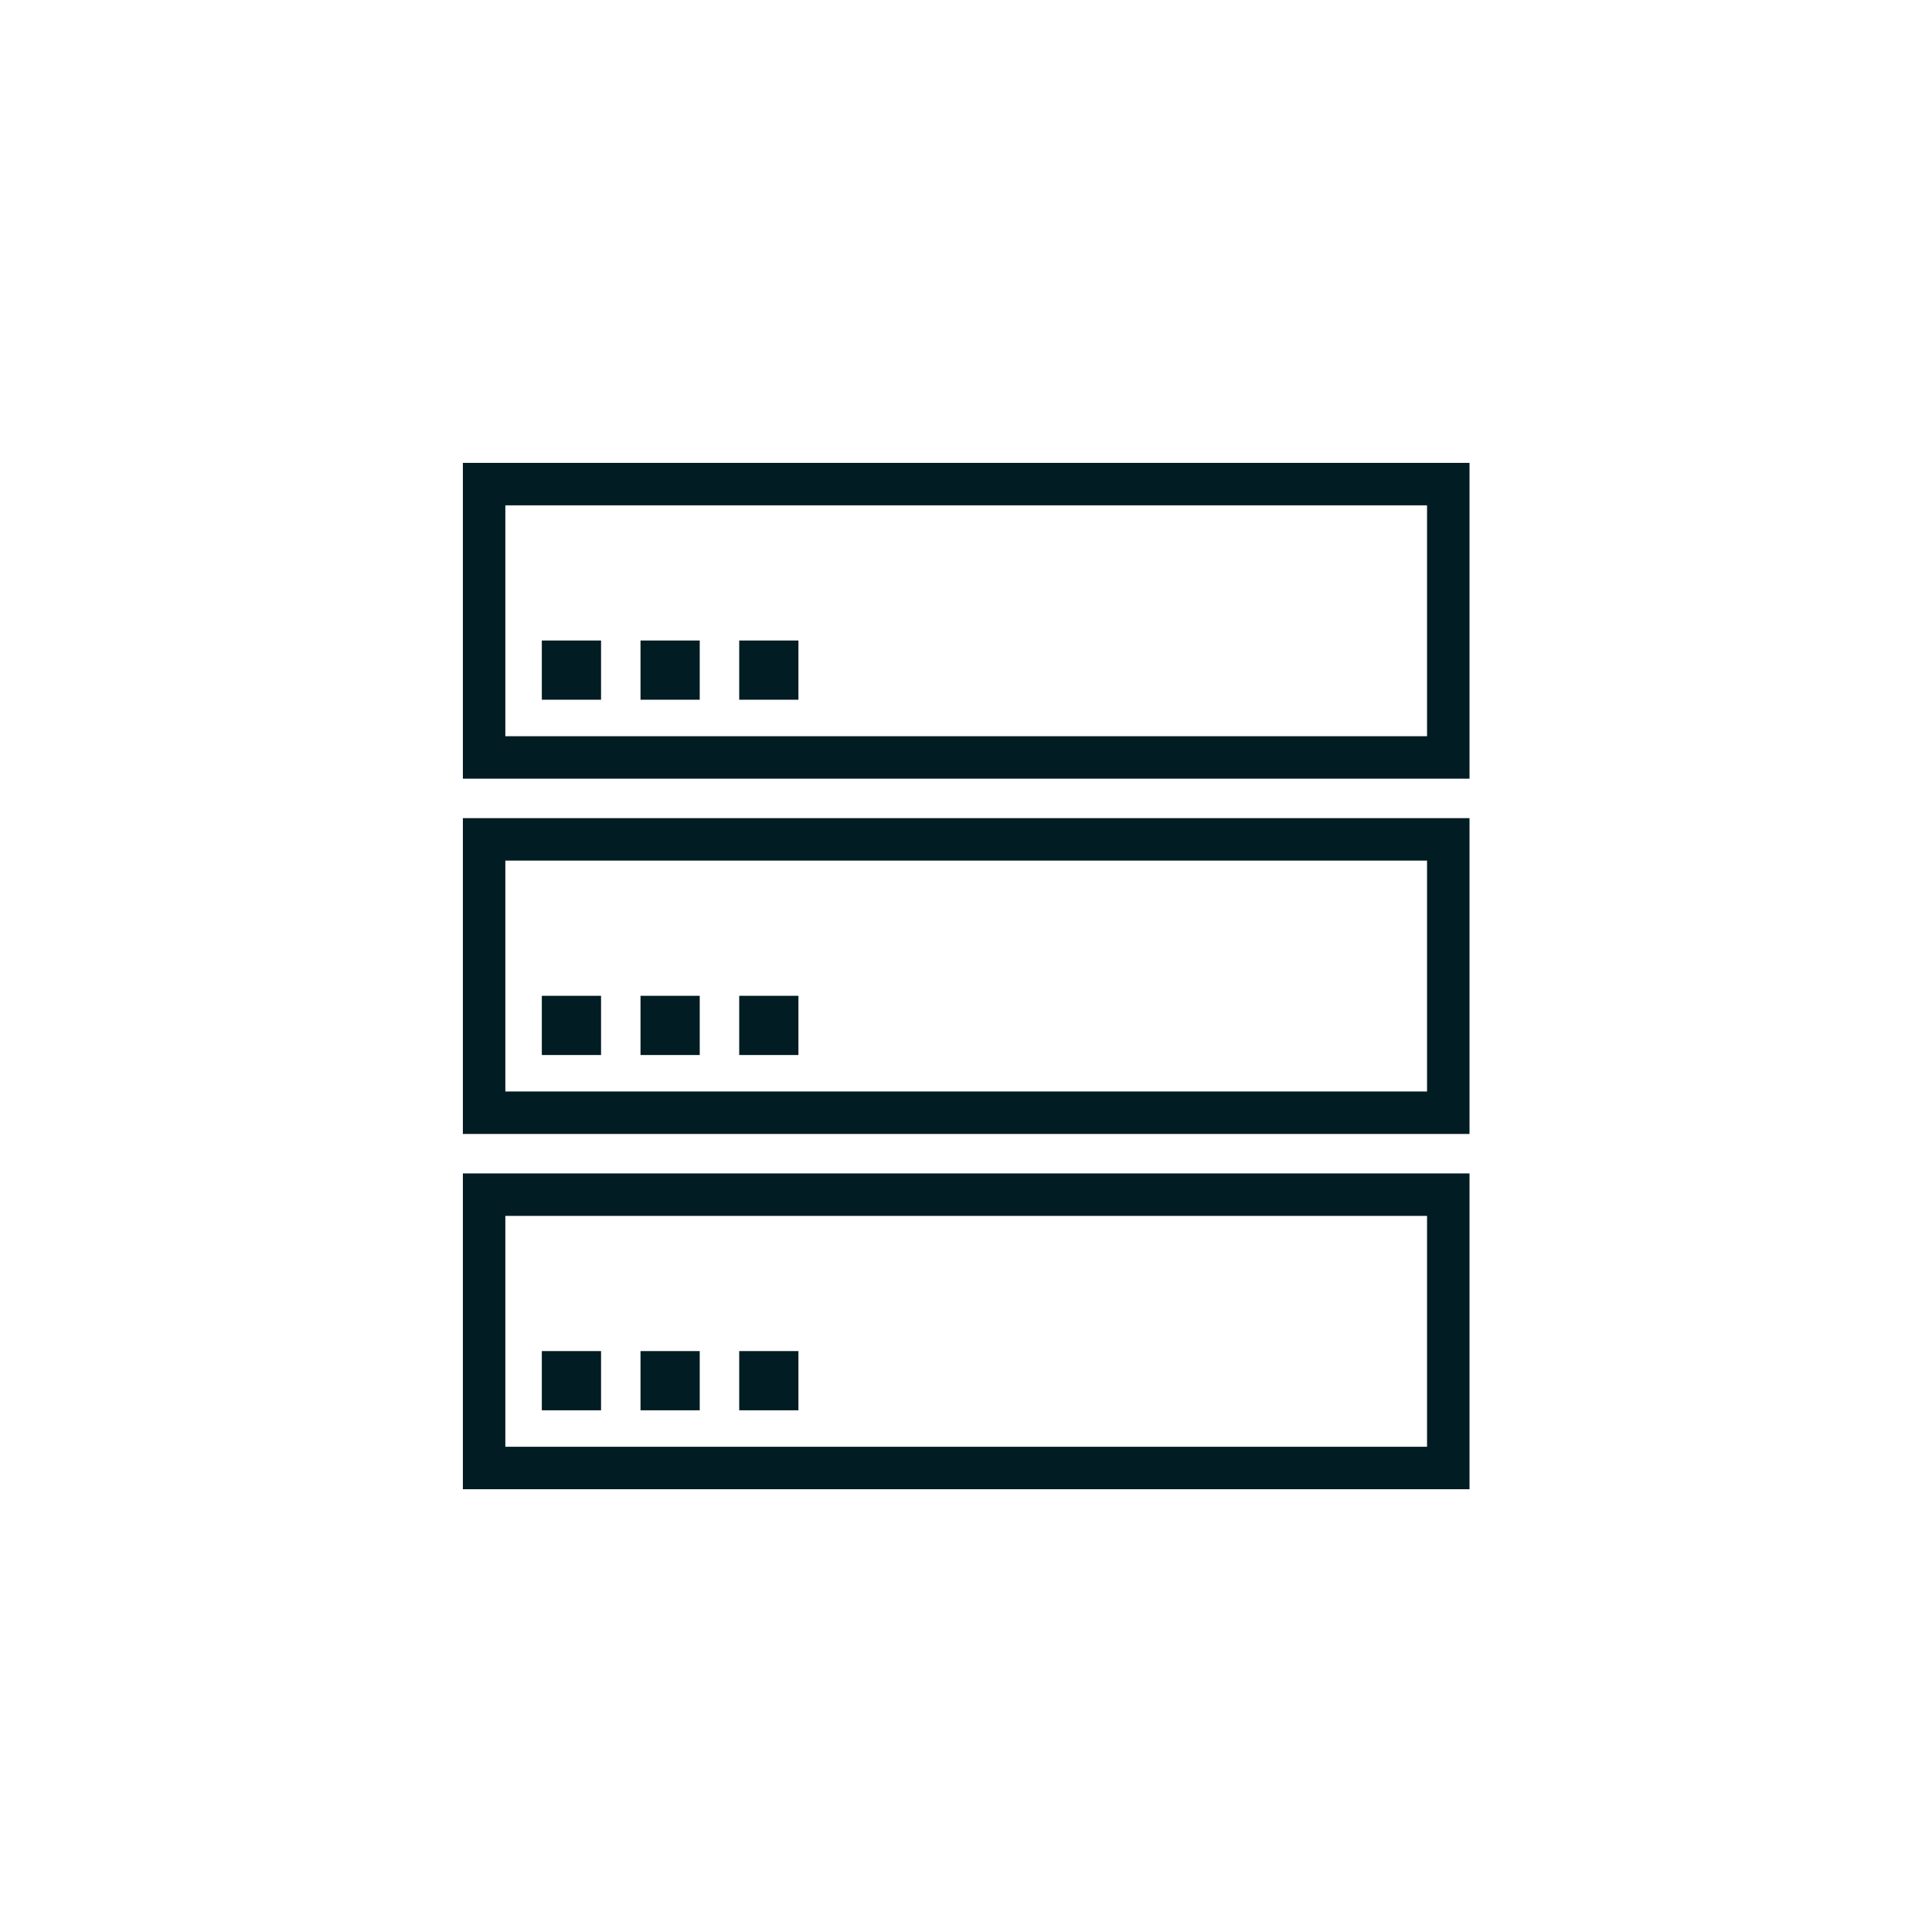 <svg fill="none" height="91" viewBox="0 0 91 91" width="91" xmlns="http://www.w3.org/2000/svg"><path d="m22.802 22.802h45.414v12.875h-45.414z" stroke="#011c22" stroke-width="2"/><g fill="#011c22"><path d="m25.521 30.169h2.789v2.789h-2.789z"/><path d="m30.169 30.169h2.789v2.789h-2.789z"/><path d="m34.818 30.169h2.789v2.789h-2.789z"/></g><path d="m22.802 39.536h45.414v12.875h-45.414z" stroke="#011c22" stroke-width="2"/><path d="m25.521 46.904h2.789v2.789h-2.789z" fill="#011c22"/><path d="m30.169 46.904h2.789v2.789h-2.789z" fill="#011c22"/><path d="m34.818 46.904h2.789v2.789h-2.789z" fill="#011c22"/><path d="m22.802 56.27h45.414v12.875h-45.414z" stroke="#011c22" stroke-width="2"/><path d="m25.521 63.638h2.789v2.789h-2.789z" fill="#011c22"/><path d="m30.169 63.638h2.789v2.789h-2.789z" fill="#011c22"/><path d="m34.818 63.638h2.789v2.789h-2.789z" fill="#011c22"/></svg>